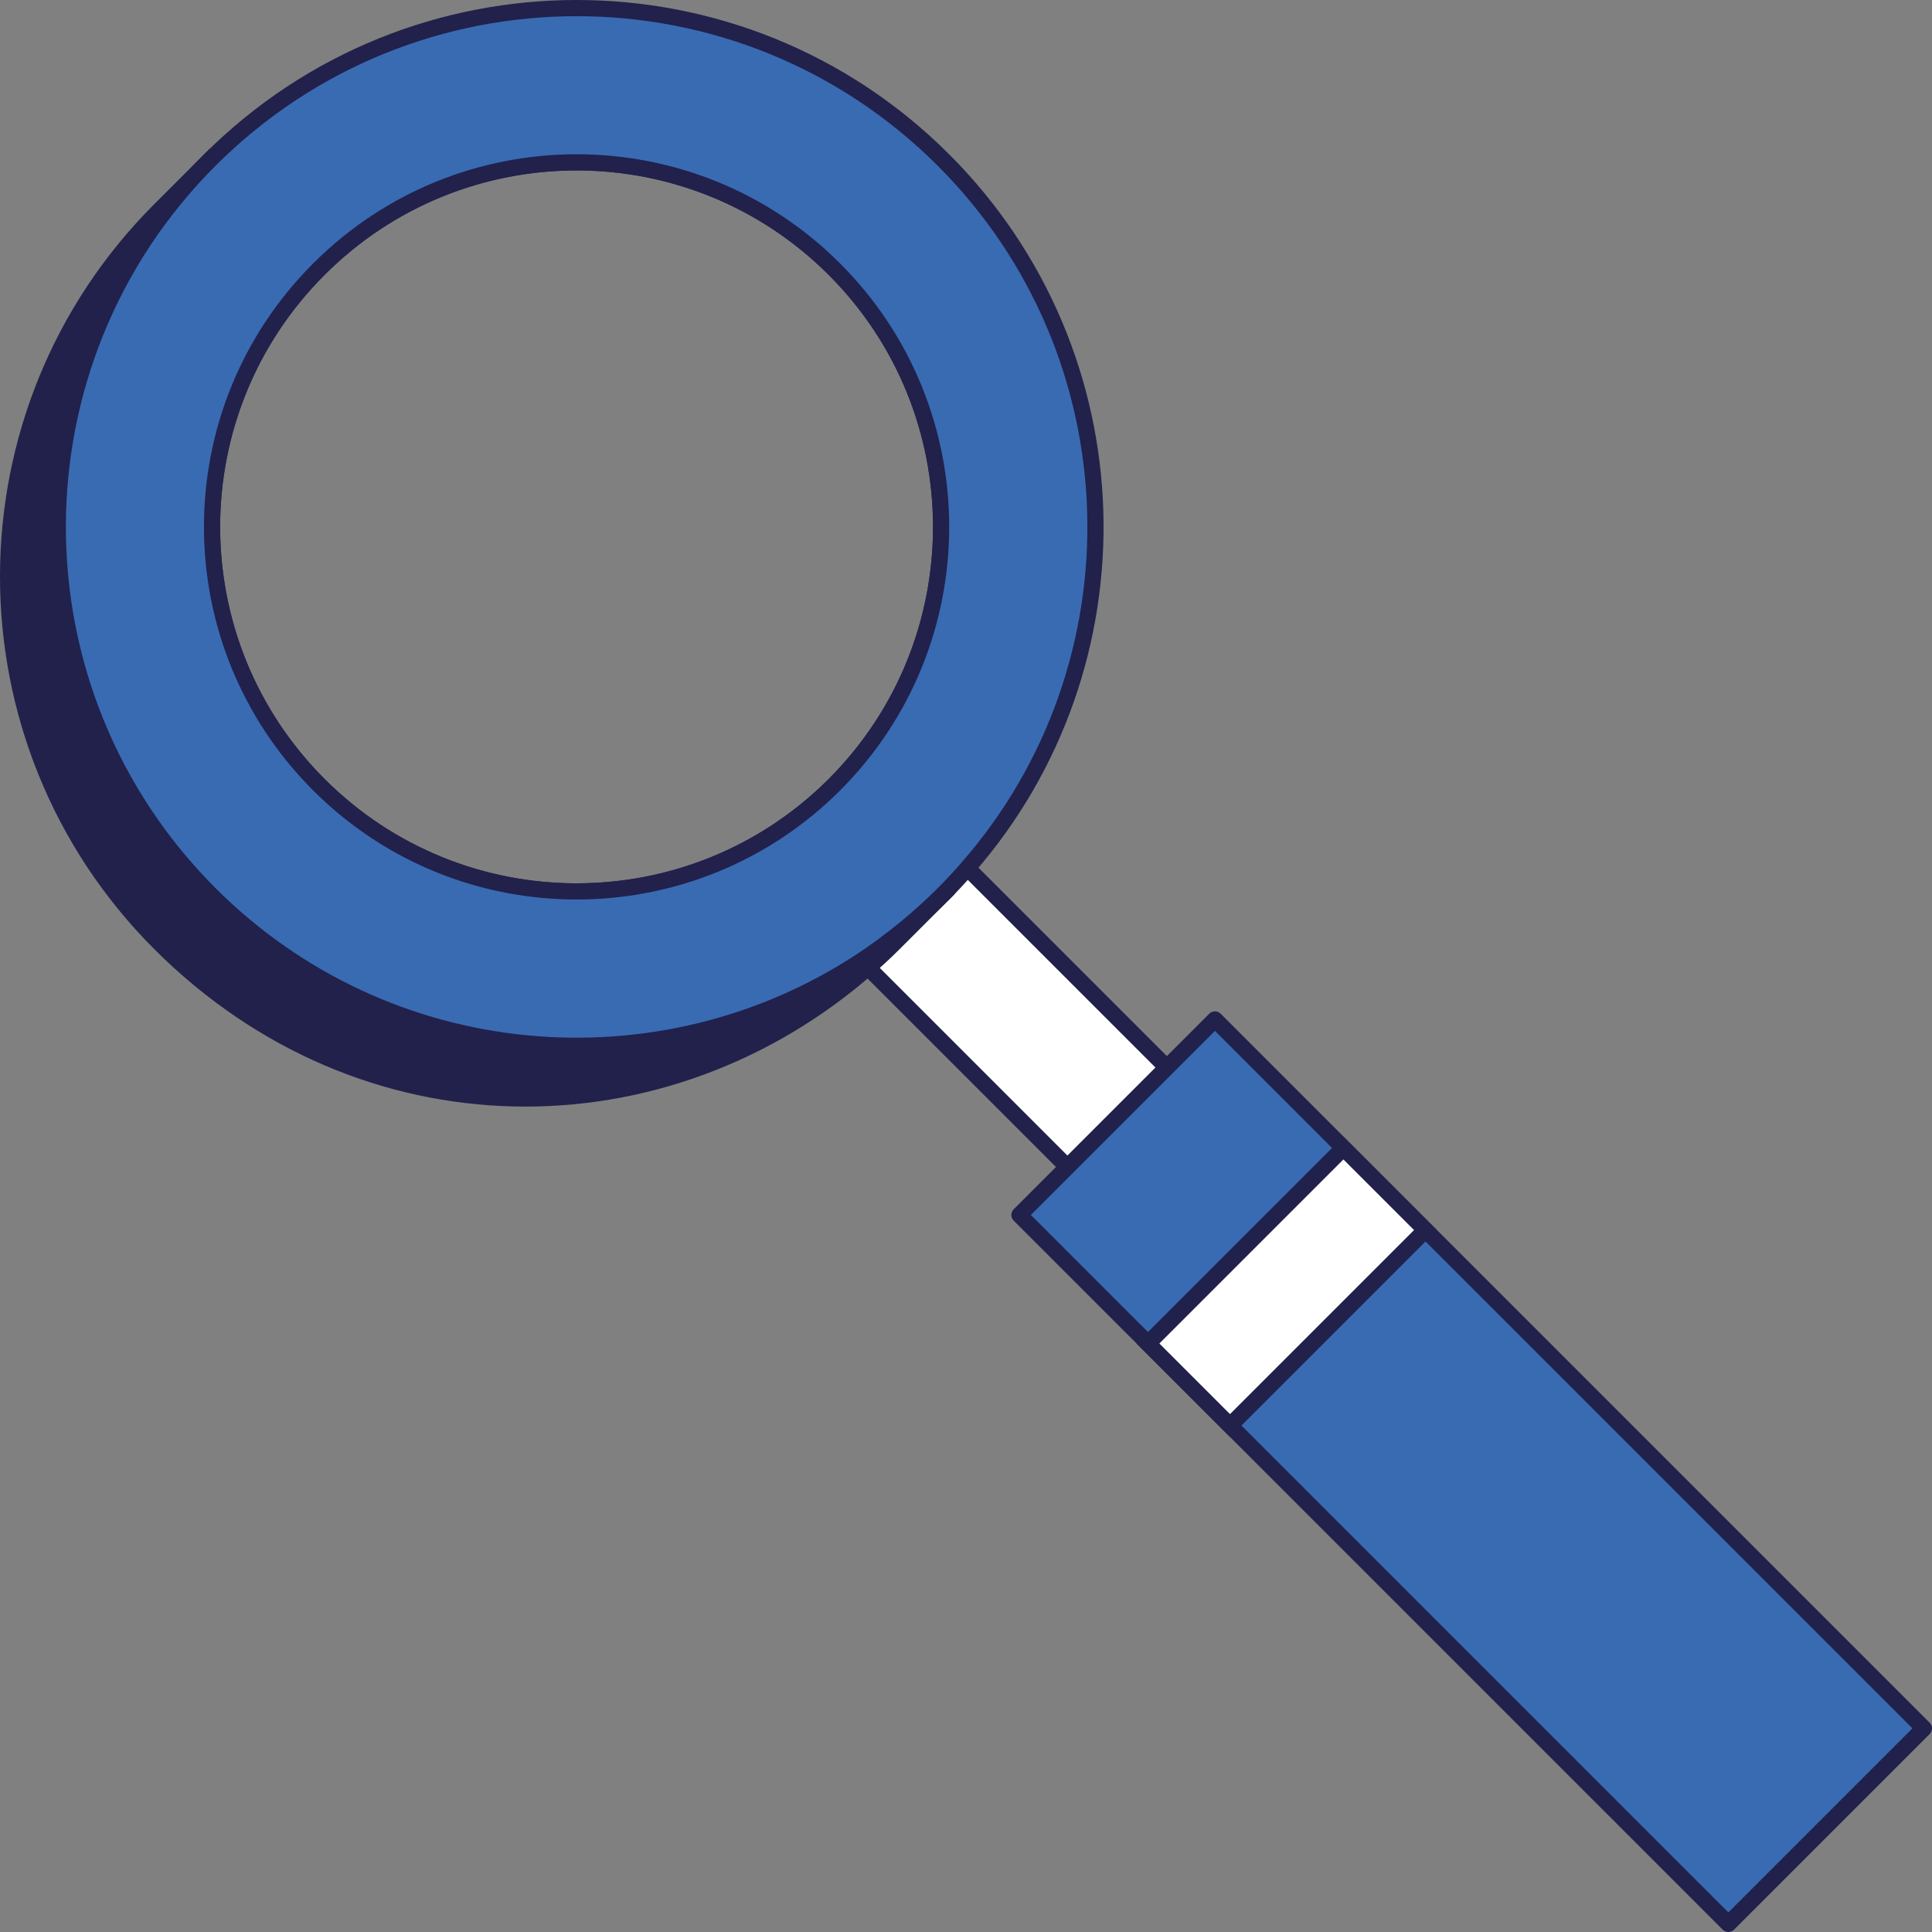 <?xml version="1.0" encoding="UTF-8"?>
<svg id="Layer_2" data-name="Layer 2" xmlns="http://www.w3.org/2000/svg" viewBox="0 0 119.36 119.36">
  <rect x="0" y="0" width="119.36" height="119.36" fill="#808080" stroke="none"/>
  <defs>
    <style>
      .cls-1 {
        stroke-linejoin: round;
      }

      .cls-1, .cls-2, .cls-3, .cls-4 {
        stroke: #21214c;
        stroke-linecap: round;
      }

      .cls-1, .cls-3 {
        fill: #396bb3;
      }

      .cls-2 {
        fill: #21214c;
      }

      .cls-2, .cls-3, .cls-4 {
        stroke-miterlimit: 10;
      }

      .cls-4 {
        fill: #fff;
      }
    </style>
  </defs>
  <g id="Layer_1-2" data-name="Layer 1">
    <g>
      <rect class="cls-4" x="64.68" y="43.17" width="8.69" height="51.7" transform="translate(166.63 69.02) rotate(135)"/>
      <rect class="cls-1" x="82.38" y="59.95" width="17.08" height="61.94" transform="translate(219.5 90.92) rotate(135)"/>
      <rect class="cls-4" x="75.9" y="70.95" width="7.17" height="17.08" transform="translate(79.49 191.91) rotate(-135)"/>
      <g>
        <path class="cls-2" d="m55.22,12.96C43.74,1.48,25.73.53,13.16,10.1l-.2-.21-3.07,3.07c-12.52,12.51-12.52,32.81,0,45.33s31.15,12.5,43.74,1.48c.54-.47,1.07-.96,1.59-1.48l3.07-3.07-.21-.21c.45-.59.87-1.19,1.27-1.8,8.19-12.43,6.8-29.31-4.13-40.25Zm-35.52,3.67c8.79-8.8,23.05-8.8,31.85,0,8.79,8.79,8.79,23.05,0,31.85-8.8,8.79-23.06,8.79-31.85,0-8.8-8.8-8.8-23.06,0-31.85Z"/>
        <path class="cls-3" d="m58.29,9.89C45.77-2.63,25.48-2.63,12.96,9.89.44,22.41.44,42.7,12.96,55.22c10.94,10.94,27.82,12.32,40.26,4.14,1.79-1.19,3.49-2.56,5.07-4.14.52-.52,1.01-1.05,1.48-1.59,11.02-12.59,10.52-31.74-1.48-43.74ZM19.7,48.48c-8.8-8.8-8.8-23.06,0-31.85,8.79-8.8,23.05-8.8,31.85,0,8.79,8.79,8.79,23.05,0,31.85-8.8,8.79-23.06,8.79-31.85,0Z"/>
      </g>
    </g>
  </g>
</svg>